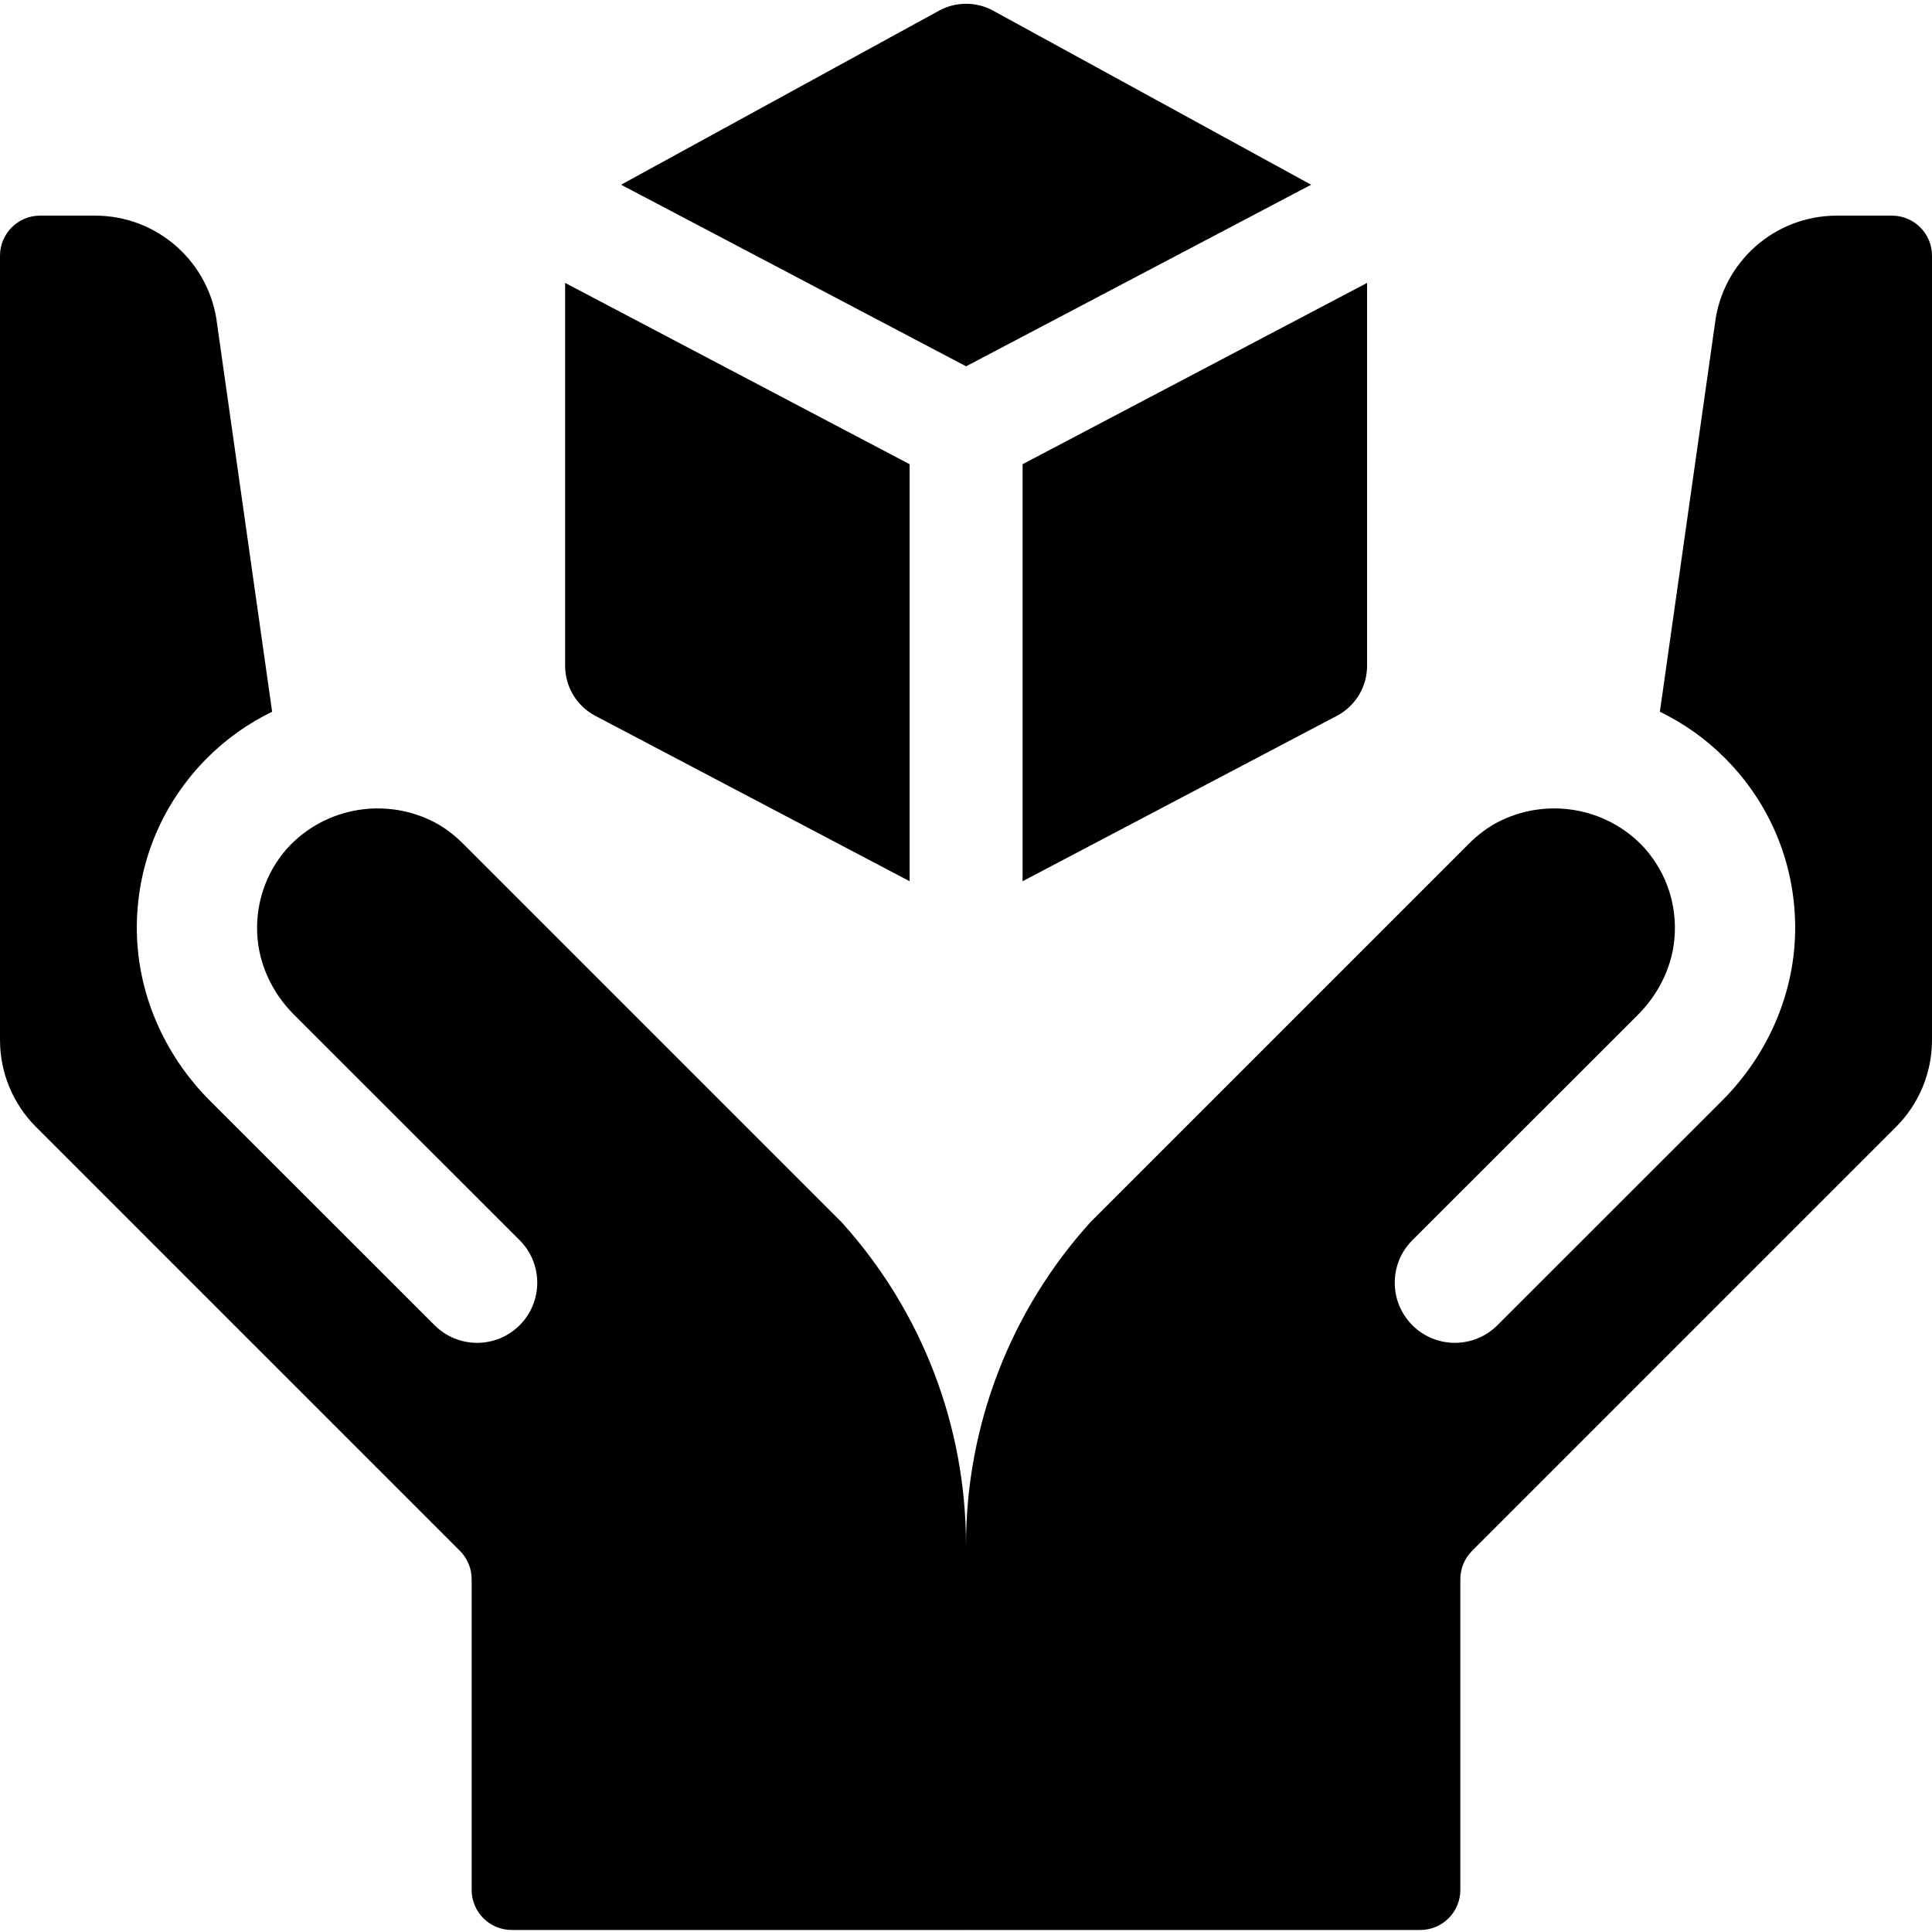 <svg xmlns="http://www.w3.org/2000/svg" height="512pt" viewBox="0 -1 512 512" width="512pt"><path d="m390.113 409.996 112.355-112.355c6.102-6.102 9.531-14.379 9.531-23.008v-207.867c0-5.867-4.754-10.621-10.621-10.621h-14.602c-16.531 0-30.434 12.398-32.324 28.82l-14.57 102.652c6.211 3.012 12.035 7.078 17.184 12.227 11.898 11.898 18.516 27.672 18.672 44.473.16 17.438-7.098 34.125-19.434 46.445-36.055 36.012-59.48 59.438-59.48 59.438-6.223 6.223-16.312 6.223-22.535 0-6.223-6.223-6.223-16.312 0-22.531 0 0 23.551-23.551 59.762-59.719 5.793-5.789 9.457-13.492 9.793-21.672.363-8.844-2.848-17.219-8.949-23.52v.012c-10.656-10.652-26.852-12.371-39.301-5.164-2.176 1.309-4.23 2.898-6.105 4.773l-100.508 100.504c-21.176 23.383-32.98 53.863-32.98 85.559v102.027l120.379-.004c5.867 0 10.621-4.754 10.621-10.621v-82.336c0-2.82 1.121-5.52 3.113-7.512zm0 0"></path><path d="m121.887 409.996-112.355-112.355c-6.102-6.105-9.531-14.379-9.531-23.008v-207.867c0-5.867 4.754-10.621 10.621-10.621h14.602c16.531 0 30.434 12.398 32.324 28.82l14.57 102.648c-6.211 3.016-12.035 7.082-17.184 12.23-11.898 11.898-18.516 27.672-18.672 44.473-.16 17.434 7.098 34.125 19.434 46.445 36.055 36.008 59.48 59.438 59.48 59.438 6.223 6.223 16.312 6.223 22.535 0 6.223-6.223 6.223-16.312 0-22.535 0 0-23.551-23.547-59.762-59.719-5.793-5.785-9.457-13.488-9.793-21.672-.363-8.84 2.848-17.215 8.949-23.516v.012c10.656-10.652 26.852-12.371 39.301-5.164 2.176 1.309 4.23 2.898 6.105 4.77l100.504 100.508c21.18 23.383 32.984 53.863 32.984 85.559v102.027l-120.379-.004c-5.867 0-10.625-4.754-10.625-10.621v-82.336c.004-2.82-1.117-5.52-3.109-7.512zm0 0"></path><path d="m256.027 96.078 91.434-48.125-84.25-46.117c-4.477-2.449-9.895-2.449-14.371 0l-84.246 46.117zm0 0"></path><path d="m270.992 122.023v110.516l83.301-43.84c4.918-2.59 7.996-7.688 7.996-13.246v-101.48zm0 0"></path><path d="m241.059 122.023-91.297-48.051v101.48c0 5.559 3.082 10.656 7.996 13.246l83.301 43.84zm0 0"></path></svg>